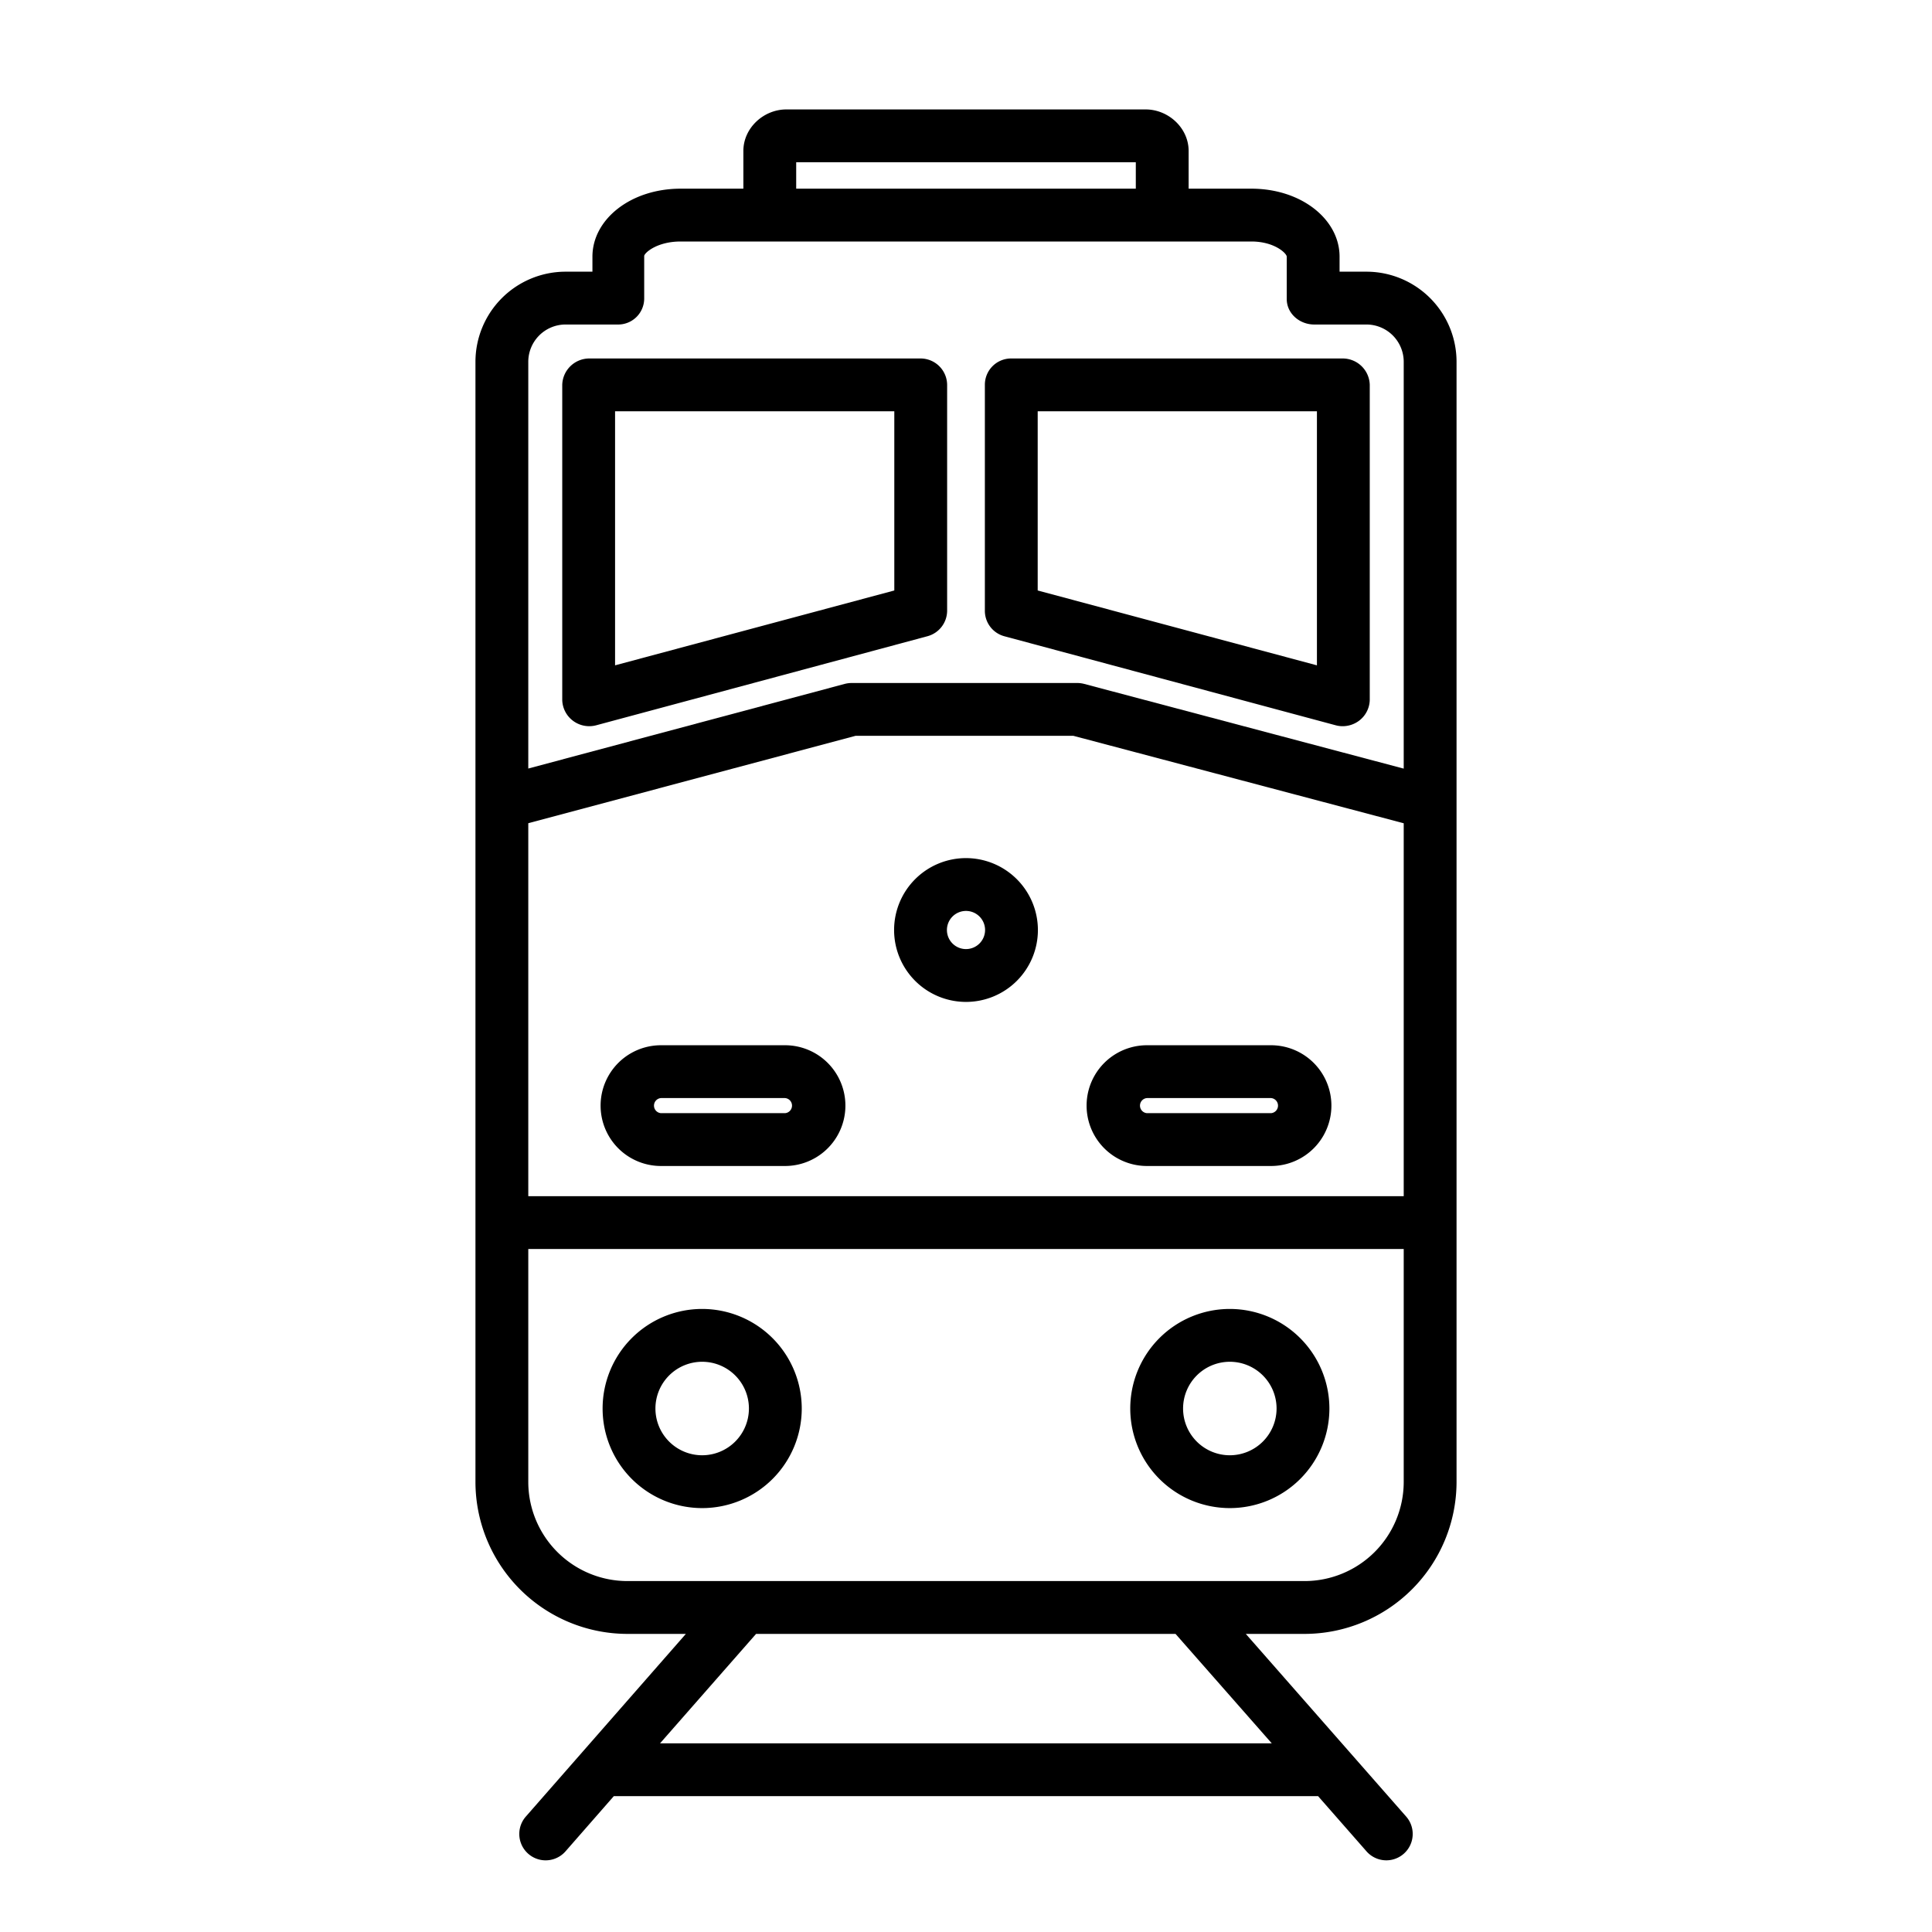 <?xml version="1.0"?>
<svg xmlns="http://www.w3.org/2000/svg" id="Layer_1" data-name="Layer 1" viewBox="0 0 512 512" width="512" height="512"><title>Local Train </title><path d="M126,392.837A40.318,40.318,0,0,0,166.23,433h15.531L139.34,481.424a6.99,6.99,0,0,0,10.535,9.191L162.664,476H349.31l12.82,14.616a6.989,6.989,0,0,0,10.525-9.2L330.152,433h15.611A40.32,40.32,0,0,0,386,392.837V95.791A23.9,23.9,0,0,0,362.311,72H355V68.023C355,58.138,344.881,50,331.6,50H315V40c0-6.065-5.341-11-11.406-11H208.406C202.341,29,197,33.935,197,40V50H180.393C167.118,50,157,58.138,157,68.023V72h-7.309A23.907,23.907,0,0,0,126,95.791V392.837ZM372,317H140V218.162L226.727,195h57.731L372,218.175ZM337.029,462H174.919l25.448-29H311.529Zm8.734-43H166.23A26.3,26.3,0,0,1,140,392.837V331H372v61.837A26.3,26.3,0,0,1,345.763,419ZM211,43h90v7H211ZM149.691,86h14.028a6.9,6.9,0,0,0,7-6.878l0-11.328c.191-.881,3.466-3.794,9.677-3.794H331.6c6.209,0,9.4,3.171,9.4,4.023V79.244C341,83.11,344.418,86,348.284,86h14.027A9.892,9.892,0,0,1,372,95.791v107.9l-84.762-22.47a7.514,7.514,0,0,0-1.867-.22H225.806a7.559,7.559,0,0,0-1.884.224L140,203.669V95.791A9.893,9.893,0,0,1,149.691,86Z"/><path d="M151.845,191.008a7.17,7.17,0,0,0,6.155,1.2l87.779-23.6A7.035,7.035,0,0,0,251,161.85V102a7.047,7.047,0,0,0-7.054-7H156.208A7.181,7.181,0,0,0,149,102v83.451A7.1,7.1,0,0,0,151.845,191.008ZM163,109h74v47.484L163,176.32Z"/><path d="M266.157,168.61l87.832,23.6a6.9,6.9,0,0,0,1.809.24,7.289,7.289,0,0,0,4.361-1.445A7.1,7.1,0,0,0,363,185.452V102a7.181,7.181,0,0,0-7.208-7H267.946A6.955,6.955,0,0,0,261,102V161.85A6.977,6.977,0,0,0,266.157,168.61ZM275,109h74v67.323l-74-19.841Z"/><path d="M208.041,277H175.165a16,16,0,0,0,0,32h32.876a16,16,0,0,0,0-32Zm0,18H175.165a2.006,2.006,0,0,1,0-4h32.876a2.006,2.006,0,0,1,0,4Z"/><path d="M303.959,309h32.876a16,16,0,0,0,0-32H303.959a16,16,0,0,0,0,32Zm0-18h32.876a2.006,2.006,0,0,1,0,4H303.959a2.006,2.006,0,0,1,0-4Z"/><path d="M256,227.407a19.055,19.055,0,1,0,19.055,19.055A19.077,19.077,0,0,0,256,227.407Zm0,24.11a5.055,5.055,0,1,1,5.055-5.055A5.061,5.061,0,0,1,256,251.517Z"/><path d="M186.083,346.884a26.388,26.388,0,1,0,26.389,26.387A26.418,26.418,0,0,0,186.083,346.884Zm0,38.776a12.388,12.388,0,1,1,12.389-12.389A12.4,12.4,0,0,1,186.083,385.66Z"/><path d="M325.916,346.884a26.388,26.388,0,1,0,26.389,26.387A26.418,26.418,0,0,0,325.916,346.884Zm0,38.776a12.388,12.388,0,1,1,12.389-12.389A12.4,12.4,0,0,1,325.916,385.66Z"/></svg>
